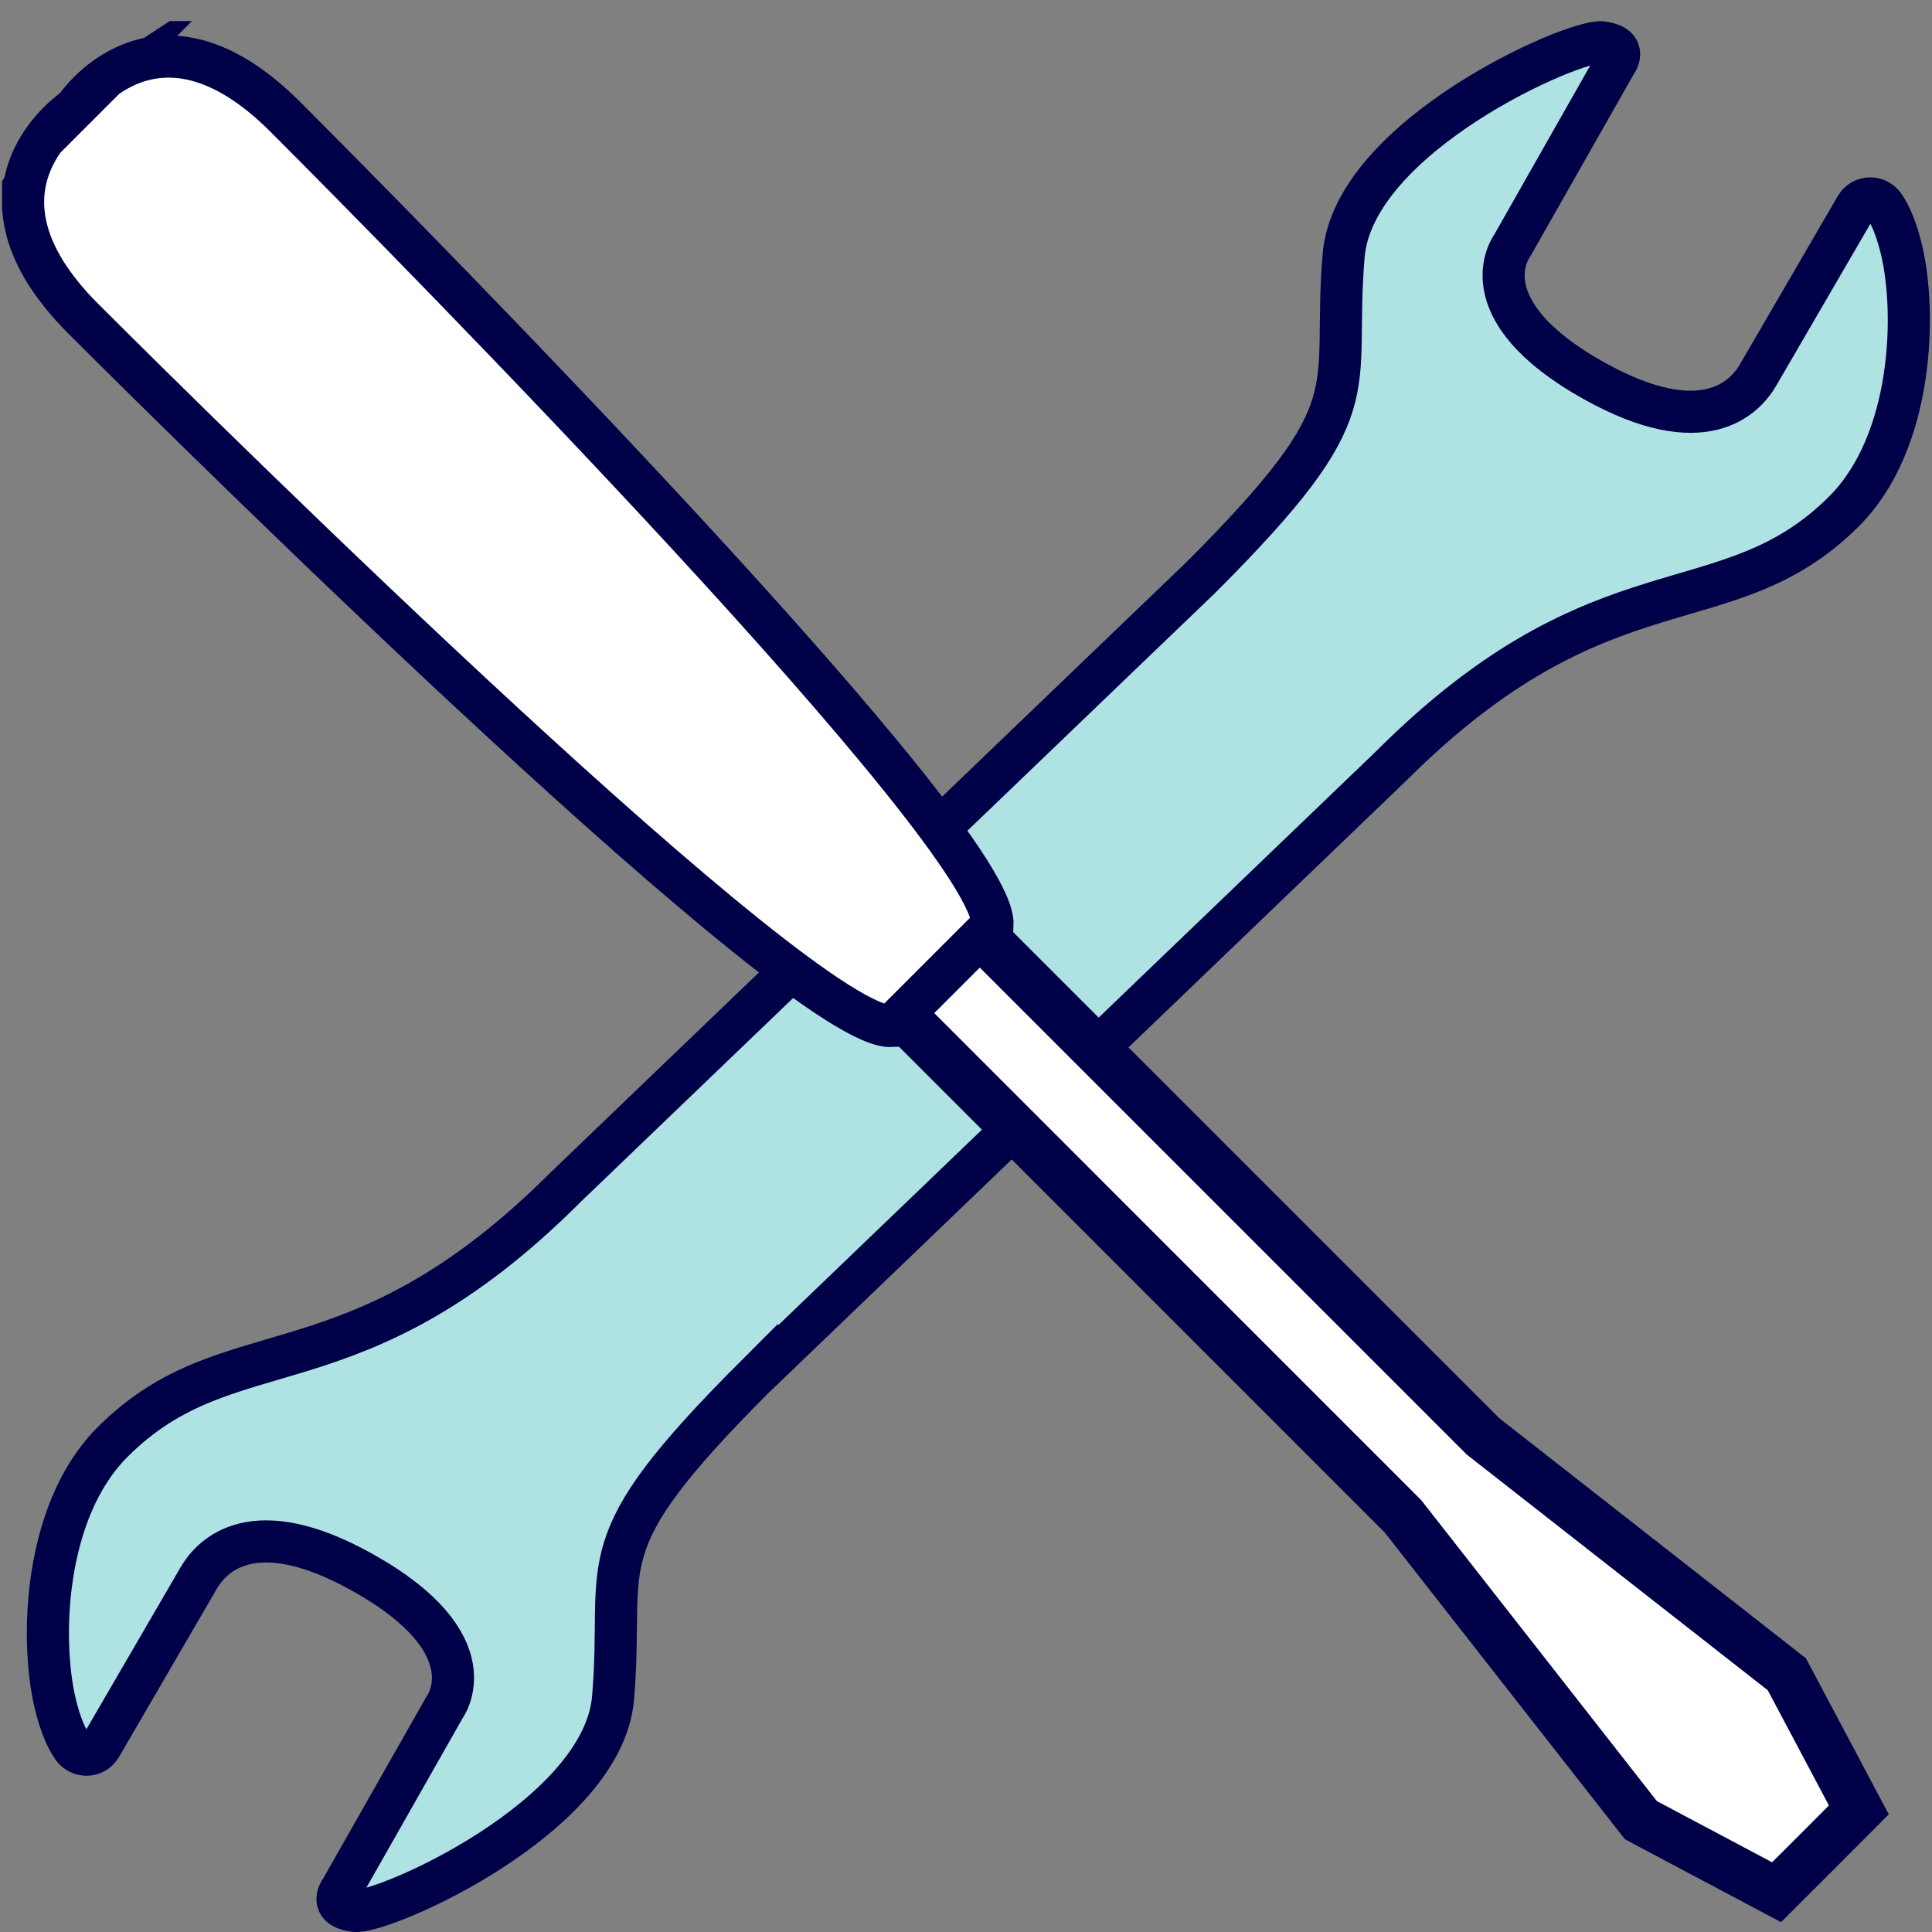 <?xml version="1.0" encoding="UTF-8"?>
<svg xmlns="http://www.w3.org/2000/svg" xmlns:xlink="http://www.w3.org/1999/xlink" version="1.1" viewBox="0 0 150 150">
  <rect x="0" y="0" width="150" height="150" fill="#808080" stroke="none"/>
  <defs>
    <style>
      .cls-1, .cls-2, .cls-3 {
        fill: none;
      }

      .cls-4 {
        fill: #afe2e3;
      }

      .cls-5 {
        fill: #fff;
      }

      .cls-2 {
        stroke-width: 3.27px;
      }

      .cls-2, .cls-3 {
        stroke: #000049;
        stroke-miterlimit: 10;
      }

      .cls-3 {
        stroke-width: 3.78px;
      }

      .cls-6 {
        clip-path: url(#clippath);
      }
    </style>
    <clipPath id="clippath">
      <rect class="cls-1" x=".16" y="1.64" width="149.68" height="148.36"/>
    </clipPath>
  </defs>
  <!-- Generator: Adobe Illustrator 28.7.1, SVG Export Plug-In . SVG Version: 1.2.0 Build 142)  -->
  <g>
    <g id="Layer_1">
      <g class="cls-6">
        <path class="cls-4" d="M58.68,106.82c-13.44,13.44-10.16,14.05-11.08,24.99-.78,9.31-17.94,16.83-20.08,16.55-2.13-.28-1.04-1.65-1.04-1.65l8.04-14.16s3.66-4.87-6.4-10.48c-8.47-4.73-11.69-1.29-12.7.46l-7.6,13.07c-.48.82-1.63.85-2.18.07-.45-.65-.94-1.7-1.35-3.4-1.17-4.88-.93-14.93,4.45-20.31,9.18-9.18,18.64-3.24,35.23-19.84l49.27-47.29c13.44-13.45,10.16-14.06,11.08-24.99.78-9.3,17.94-16.83,20.07-16.55,2.13.28,1.04,1.65,1.04,1.65l-8.04,14.16s-3.66,4.87,6.4,10.48c8.48,4.72,11.69,1.29,12.71-.47l7.6-13.07c.48-.82,1.64-.85,2.18-.07.45.65.94,1.71,1.35,3.41,1.17,4.87.93,14.93-4.45,20.31-9.18,9.18-18.64,3.24-35.23,19.84l-49.27,47.3Z"/>
        <path class="cls-2" d="M58.68,106.82c-13.44,13.44-10.16,14.05-11.08,24.99-.78,9.31-17.94,16.83-20.08,16.55-2.13-.28-1.04-1.65-1.04-1.65l8.04-14.16s3.66-4.87-6.4-10.48c-8.47-4.73-11.69-1.29-12.7.46l-7.6,13.07c-.48.82-1.63.85-2.18.07-.45-.65-.94-1.7-1.35-3.4-1.17-4.88-.93-14.93,4.45-20.31,9.18-9.18,18.64-3.24,35.23-19.84l49.27-47.29c13.44-13.45,10.16-14.06,11.08-24.99.78-9.3,17.94-16.83,20.07-16.55,2.13.28,1.04,1.65,1.04,1.65l-8.04,14.16s-3.66,4.87,6.4,10.48c8.48,4.72,11.69,1.29,12.71-.47l7.6-13.07c.48-.82,1.64-.85,2.18-.07.45.65.94,1.71,1.35,3.41,1.17,4.87.93,14.93-4.45,20.31-9.18,9.18-18.64,3.24-35.23,19.84l-49.27,47.3Z"/>
        <polygon class="cls-5" points="115.14 111.52 34.51 30.89 28.3 37.09 108.93 117.73 127.4 141.32 137.93 146.91 141.13 143.72 144.32 140.52 138.73 129.99 115.14 111.52"/>
        <polygon class="cls-3" points="115.14 111.52 34.51 30.89 28.3 37.09 108.93 117.73 127.4 141.32 137.93 146.91 141.13 143.72 144.32 140.52 138.73 129.99 115.14 111.52"/>
        <path class="cls-5" d="M5.82,8.41s-9.48,6.21.65,16.34c10.13,10.13,55.89,55.24,62.75,54.91l3.92-3.92,3.92-3.92c.33-6.86-44.78-52.62-54.91-62.75-10.13-10.13-16.34-.65-16.34-.65"/>
        <path class="cls-2" d="M5.82,8.41s-9.48,6.21.65,16.34c10.13,10.13,55.89,55.24,62.75,54.91l3.92-3.92,3.92-3.92c.33-6.86-44.78-52.62-54.91-62.75-10.13-10.13-16.34-.65-16.34-.65Z"/>
      </g>
    </g>
  </g>
</svg>